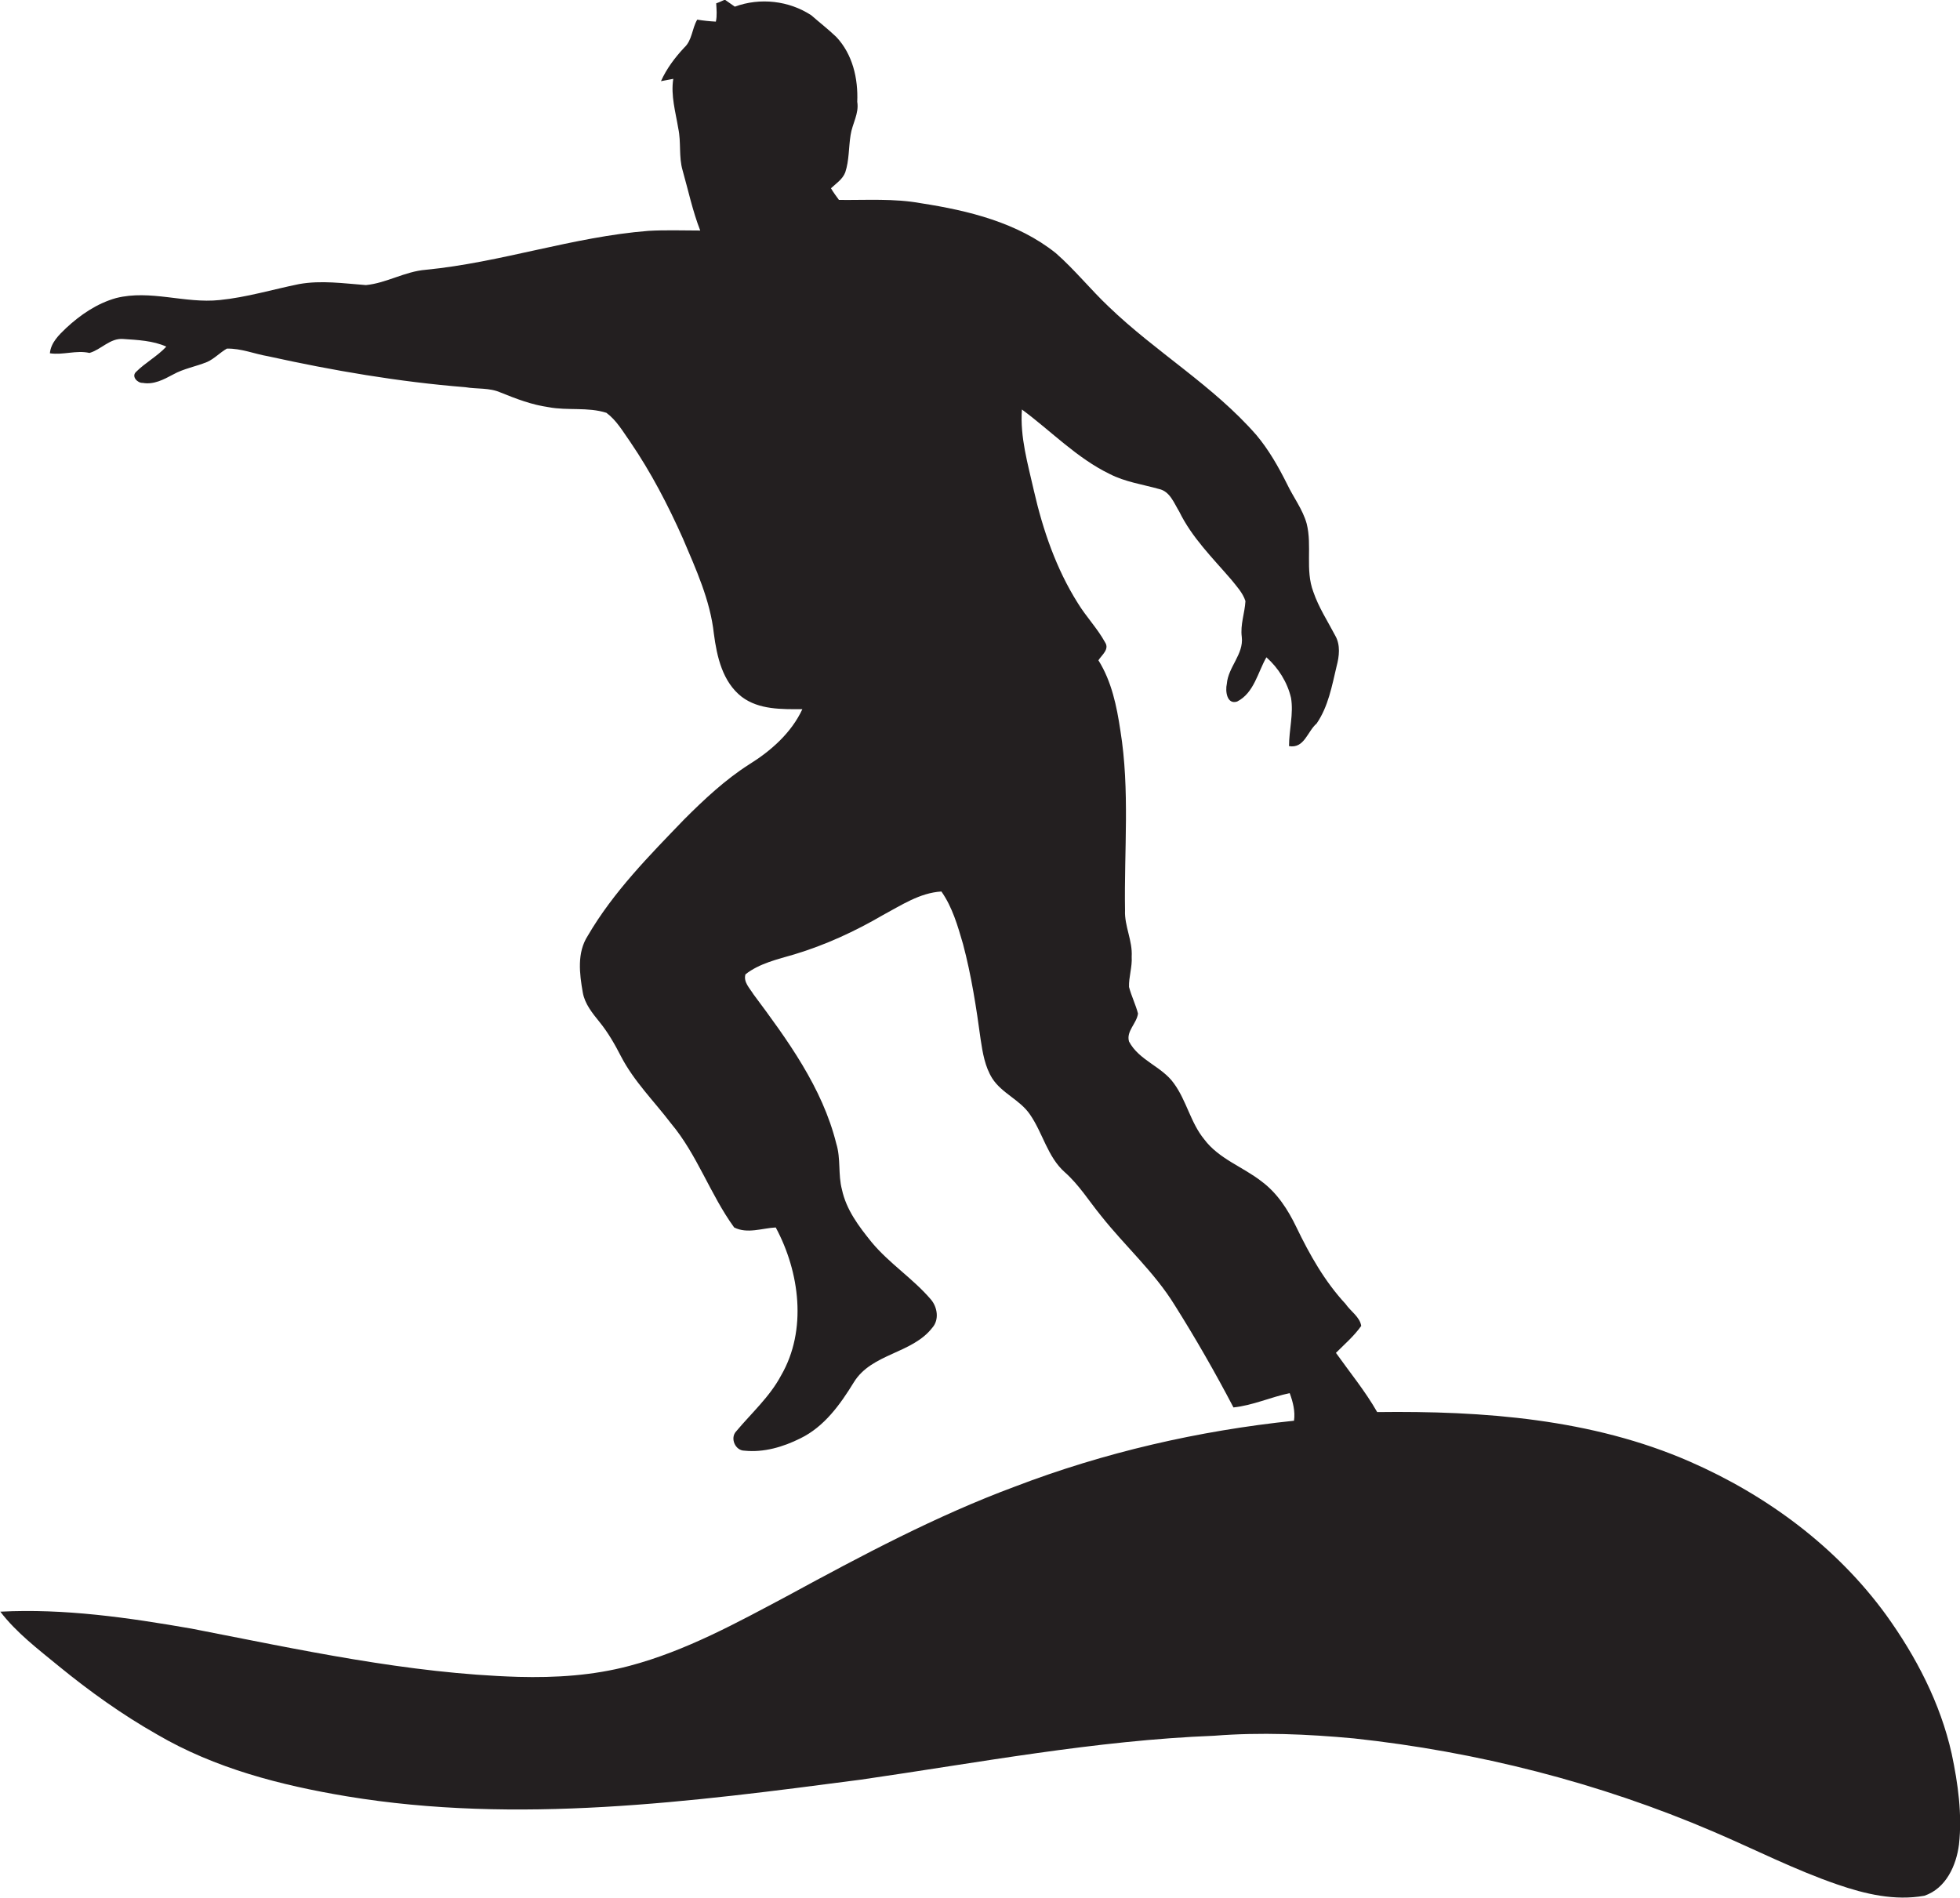 <?xml version="1.0" encoding="utf-8"?>
<!-- Generator: Adobe Illustrator 19.2.0, SVG Export Plug-In . SVG Version: 6.00 Build 0)  -->
<svg version="1.1" id="Layer_1" xmlns="http://www.w3.org/2000/svg" xmlns:xlink="http://www.w3.org/1999/xlink" x="0px" y="0px"
	 viewBox="0 0 589.2 570.6" enable-background="new 0 0 589.2 570.6" xml:space="preserve">
<path fill="#231F20" d="M586.7,527.2c-3.4-15.2-10.7-29.2-19.7-41.7c-14.9-20.5-35.9-36-59-46.1c-29.5-12.9-62.2-15.3-94-14.9
	c-3.6-6.3-8.2-11.9-12.4-17.8c2.6-2.6,5.5-5.1,7.6-8.1c-0.4-2.7-3.2-4.4-4.7-6.6c-6.3-6.8-10.8-14.8-14.8-23.1
	c-2.5-5.2-5.7-10.2-10.4-13.7c-5.6-4.4-12.9-6.8-17.3-12.7c-4.1-5-5.3-11.6-9.1-16.8c-3.6-5.1-10.5-6.9-13.5-12.6
	c-0.9-3.1,2.3-5.4,2.7-8.4c-0.7-2.7-2-5.3-2.7-8c-0.1-3,1-6,0.8-9.1c0.3-4.8-2.2-9.2-2-13.9c-0.3-18,1.5-36.2-1.4-54.1
	c-1.1-7.3-2.6-14.7-6.6-21.1c1-1.6,3.4-3.3,2-5.4c-2.3-4.2-5.7-7.7-8.2-11.8c-6.5-10.3-10.5-22-13.2-33.8c-1.8-8-4.2-16.1-3.6-24.4
	c8.8,6.5,16.5,14.6,26.4,19.4c4.7,2.4,9.8,3.1,14.8,4.5c3.3,0.7,4.5,4.2,6.1,6.8c3.8,7.8,10,13.9,15.6,20.4c1.6,2,3.5,4,4.3,6.5
	c-0.2,3.6-1.6,7.1-1.1,10.8c0.6,5.2-4.1,9-4.5,14.1c-0.5,2.1,0,6.3,3.1,5.3c5.1-2.6,6.2-8.8,8.8-13.3c3.6,3.2,6.3,7.5,7.4,12.2
	c0.8,4.8-0.6,9.6-0.6,14.5c4.6,0.8,5.5-4.4,8.3-6.8c3.5-5.1,4.6-11.3,6-17.2c0.8-3,1.2-6.4-0.4-9.2c-2.3-4.4-5-8.5-6.6-13.2
	c-2.5-6.6-0.3-13.8-2-20.5c-1.2-4.3-4-7.9-5.9-11.9c-2.6-5.2-5.5-10.3-9.2-14.7c-13-14.9-30.3-25-44.4-38.6
	c-5.5-5.2-10.2-11.1-15.9-16.1c-11.5-9.2-26.3-12.8-40.5-15c-8.2-1.5-16.5-0.9-24.7-1c-0.8-1.1-1.7-2.3-2.4-3.5
	c1.6-1.5,3.5-2.7,4.3-4.8c1.2-3.6,1-7.5,1.6-11.2c0.5-3.4,2.6-6.5,2-10c0.3-7-1.4-14.3-6.3-19.5c-2.4-2.3-5-4.3-7.5-6.5
	c-6.7-4.4-15.4-5.4-23-2.6c-1-0.7-2-1.4-3-2.1c-0.9,0.4-1.7,0.8-2.6,1.1c0.1,1.8,0.3,3.7-0.1,5.5c-1.9-0.1-3.8-0.3-5.6-0.6
	c-1.6,2.7-1.5,6.2-3.9,8.4c-2.8,3-5.3,6.3-7,10.1c1.2-0.2,2.5-0.5,3.7-0.7c-0.8,5,0.7,10,1.5,14.9c0.9,4.2,0.1,8.5,1.3,12.6
	c1.7,6,3,12.2,5.3,18.1c-5.2,0-10.4-0.2-15.6,0.1c-22.7,1.8-44.3,9.5-66.9,11.7c-6.3,0.5-11.8,4-18,4.6c-6.7-0.5-13.4-1.5-20.1-0.3
	c-7.9,1.6-15.8,4-23.9,4.8c-10.4,1.1-20.8-3.2-31.1-0.6c-5.7,1.6-10.7,5-15,9c-2.2,2.1-4.6,4.4-4.9,7.6c4,0.6,7.9-1,11.9-0.1
	c3.5-1,6.2-4.5,10.1-4.2c4.4,0.3,9,0.5,13,2.3c-2.7,2.9-6.3,4.8-9.1,7.6c-1.5,1.4,0.5,3.4,2,3.3c3.3,0.6,6.3-1,9.1-2.5
	c3.2-1.8,6.9-2.4,10.3-3.8c2.2-1,3.8-2.8,5.9-4c4.3-0.1,8.3,1.6,12.4,2.3c19.5,4.3,39.3,7.7,59.3,9.3c3.5,0.6,7.2,0.1,10.6,1.6
	c4.7,1.9,9.4,3.7,14.4,4.4c5.7,1.1,11.8-0.1,17.4,1.7c3.1,2.3,5,5.7,7.2,8.8c6.2,9.1,11.3,18.9,15.8,29c3.9,9.2,8.2,18.5,9.3,28.6
	c0.9,6.9,2.6,14.5,8.4,19c5.2,3.9,12,3.7,18.2,3.7c-3.3,7.1-9.4,12.5-16,16.6c-7.2,4.6-13.5,10.5-19.5,16.5
	c-10.5,10.9-21.3,21.8-29,35c-3.3,5.1-2.5,11.4-1.5,17.1c0.6,3.4,2.9,6.2,5,8.8c2.6,3.2,4.6,6.7,6.5,10.4c3.9,7.5,9.9,13.4,15,20.1
	c7.9,9.4,11.8,21.4,19,31.3c4,2,8.4,0.2,12.5,0c7.2,13.4,9.5,30.9,1.6,44.5c-3.4,6.4-8.9,11.3-13.5,16.8c-1.9,2-0.3,5.8,2.5,5.8
	c5.8,0.6,11.6-1.1,16.8-3.7c7.2-3.5,12-10.2,16.1-16.9c5.4-8.7,17.5-8.5,23.6-16.4c2.1-2.4,1.5-6.2-0.5-8.5
	c-5.4-6.3-12.5-10.8-17.8-17.2c-3.8-4.7-7.6-9.7-8.9-15.8c-1.2-4.5-0.3-9.3-1.7-13.8c-4.2-16.9-14.7-31.2-24.9-44.9
	c-1.1-1.8-3.1-3.7-2.4-6c4.2-3.3,9.6-4.5,14.7-6c9.3-2.8,18.2-6.9,26.6-11.8c5.6-3,11.1-6.7,17.6-7.1c3.3,4.7,4.9,10.3,6.5,15.8
	c2.5,9.4,4,19.1,5.3,28.7c0.6,4,1.3,8.2,3.5,11.7c2.9,4.5,8.3,6.4,11.3,10.8c3.9,5.6,5.3,12.8,10.5,17.4c4.3,3.8,7.3,8.7,10.9,13.1
	c7.2,9.1,16,16.9,22.1,26.8c6.3,10,12.2,20.3,17.7,30.8c5.8-0.6,11.2-3.1,16.9-4.3c1,2.7,1.7,5.5,1.3,8.3c-28.7,3-57,9.5-83.9,19.8
	c-23.7,8.8-46,20.7-68.1,32.7c-15.4,8.2-30.8,16.7-47.8,21.2c-10.9,2.9-22.2,3.6-33.4,3.3c-33.2-1-65.8-8.2-98.2-14.5
	c-19-3.3-38.2-6.1-57.5-5.1c4.9,6.4,11.4,11.3,17.6,16.4c9.3,7.6,19.1,14.6,29.5,20.5c17.4,10.2,37.2,15.3,57,18.6
	c51.3,8.5,103.5,1.7,154.6-5c35.3-5.1,70.5-11.8,106.2-13.2c14-1.1,28-0.5,42,0.8c37.1,4,73.7,13.3,108,28
	c12.4,5.3,24.5,11.5,37.3,15.9c8.4,2.9,17.3,5,26.2,3.4c6.5-2.2,9.6-9.1,10.4-15.4C589.9,545.5,588.6,536.2,586.7,527.2z"/>
</svg>
